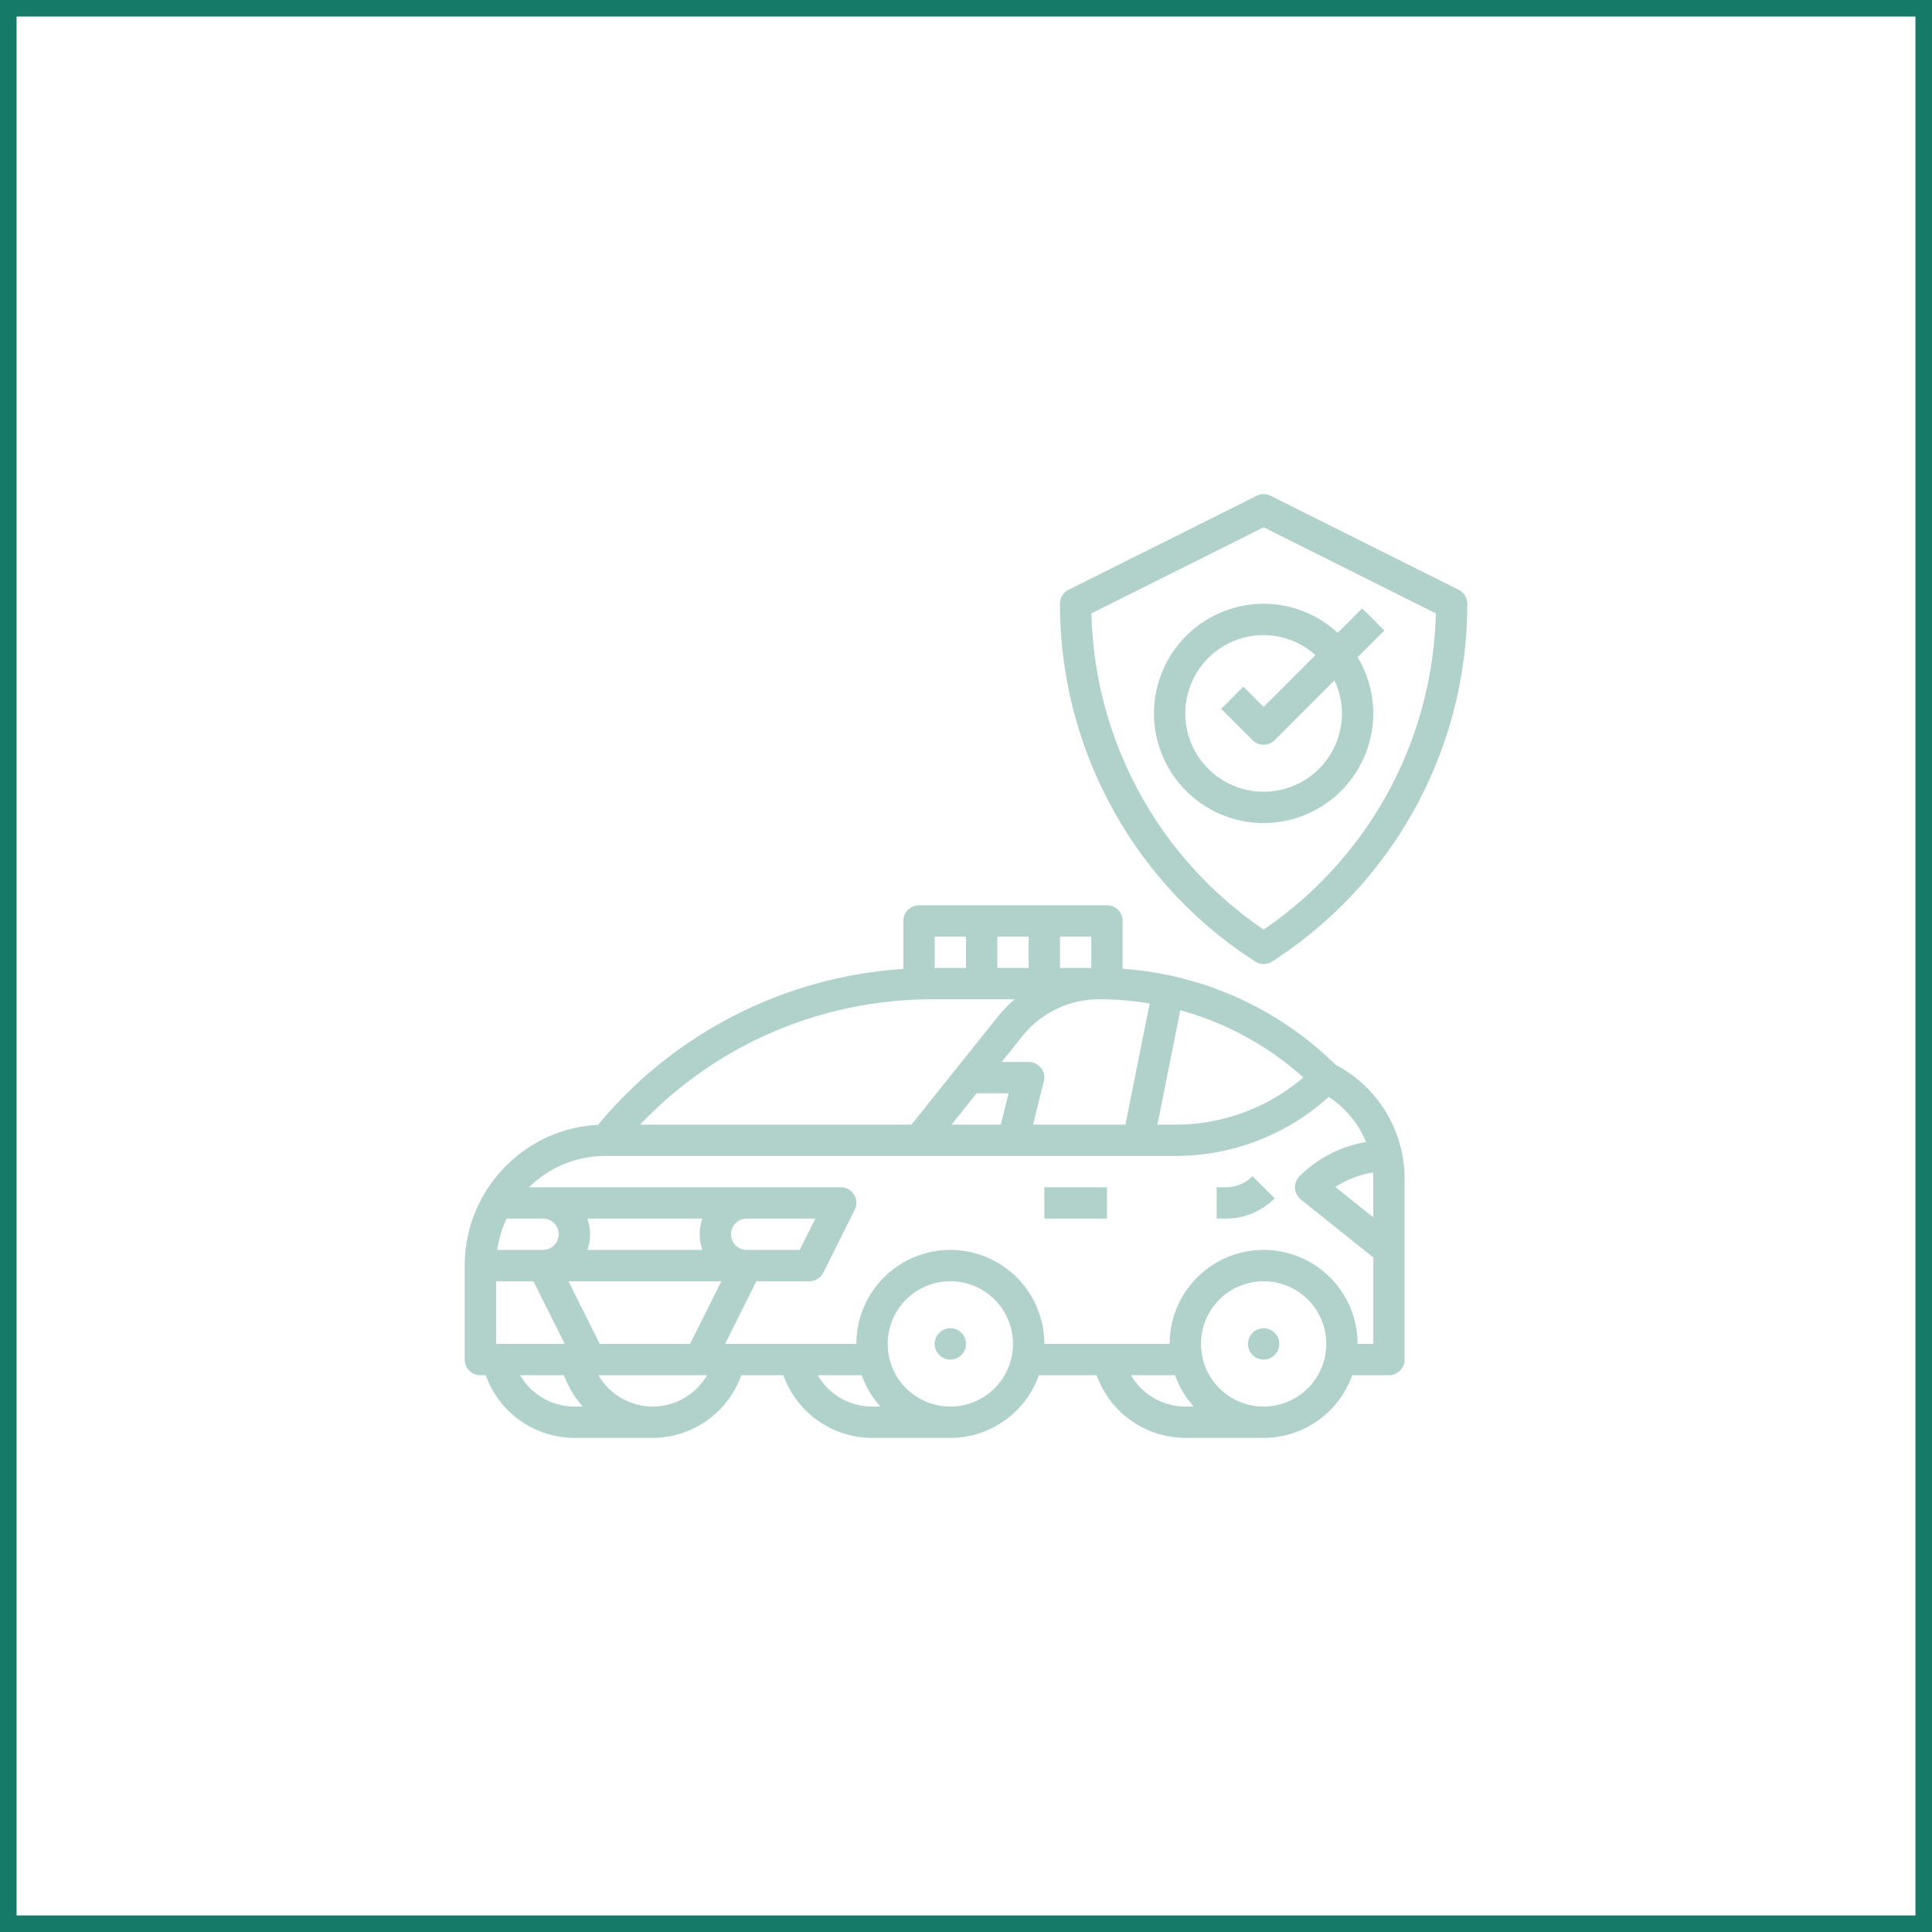 <svg xmlns="http://www.w3.org/2000/svg" width="350" height="350" viewBox="0 0 350 350">
  <g id="icon-08" transform="translate(-405 -1230)">
    <g id="Retângulo_107" data-name="Retângulo 107" transform="translate(405 1230)" fill="none" stroke="#157a67" stroke-width="3">
      <rect width="350" height="350" stroke="none"/>
      <rect x="1.5" y="1.5" width="347" height="347" fill="none"/>
    </g>
    <g id="Grupo_148" data-name="Grupo 148" transform="translate(489.192 1319.512)">
      <g id="Grupo_147" data-name="Grupo 147" transform="translate(107.834 0)">
        <path id="Caminho_1421" data-name="Caminho 1421" d="M-432.1,7.17l1,.664a2.824,2.824,0,0,0,1.572.477,2.84,2.84,0,0,0,1.575-.477l1-.664a76.92,76.92,0,0,0,34.317-64.127,2.841,2.841,0,0,0-1.569-2.54l-34.053-17.026a2.837,2.837,0,0,0-2.54,0L-464.857-59.5a2.843,2.843,0,0,0-1.566,2.54A76.916,76.916,0,0,0-432.1,7.17Zm2.571-77.981,31.192,15.6A71.241,71.241,0,0,1-429.532,2.059a71.241,71.241,0,0,1-31.192-57.274Z" transform="translate(466.423 76.824)" fill="#b1d2cb"/>
        <path id="Caminho_1422" data-name="Caminho 1422" d="M-378.695-.954a19.686,19.686,0,0,0-2.838-10.176l4.844-4.844-4.013-4.013-4.433,4.433a19.781,19.781,0,0,0-13.425-5.264A19.888,19.888,0,0,0-418.423-.954,19.888,19.888,0,0,0-398.559,18.91,19.888,19.888,0,0,0-378.695-.954Zm-34.053,0a14.2,14.2,0,0,1,14.189-14.189,14.077,14.077,0,0,1,9.384,3.629l-9.384,9.384L-402.228-5.8l-4.013,4.013,5.675,5.675a2.83,2.83,0,0,0,2.006.831,2.83,2.83,0,0,0,2.006-.831l10.817-10.817A14.018,14.018,0,0,1-384.37-.954a14.2,14.2,0,0,1-14.189,14.189A14.2,14.2,0,0,1-412.748-.954Z" transform="translate(435.449 40.684)" fill="#b1d2cb"/>
      </g>
      <g id="Out_line" data-name="Out line" transform="translate(0 74.493)">
        <path id="Caminho_1423" data-name="Caminho 1423" d="M-600.647,178.008a23.24,23.24,0,0,0-12.013-15.935,60.945,60.945,0,0,0-38.577-17.388V136.02a2.838,2.838,0,0,0-2.838-2.838h-34.053a2.837,2.837,0,0,0-2.838,2.837h0v8.691a78.391,78.391,0,0,0-55.3,28.236,25.354,25.354,0,0,0-16.683,7.442,25.5,25.5,0,0,0-7.479,18.061v17.026a2.838,2.838,0,0,0,2.837,2.838h.973a17.088,17.088,0,0,0,16.054,11.351h14.189a17.089,17.089,0,0,0,16.054-11.351h7.62a17.088,17.088,0,0,0,16.054,11.351h14.189a17.053,17.053,0,0,0,16.05-11.351h10.462a17.09,17.09,0,0,0,16.054,11.351H-625.7a17.054,17.054,0,0,0,16.05-11.351H-603a2.838,2.838,0,0,0,2.838-2.838h0V182.764A23.311,23.311,0,0,0-600.647,178.008Zm-5.23,3.593c.026.387.043.774.043,1.162v6.944l-6.852-5.482a16.741,16.741,0,0,1,6.809-2.625ZM-618.5,164.37a35.647,35.647,0,0,1-23.25,8.54h-3.188l4.144-20.718A55.191,55.191,0,0,1-618.5,164.37Zm-59.183,2.865h5.785l-1.419,5.675h-8.906Zm11.656-4.584a2.836,2.836,0,0,0-2.236-1.091h-4.879l3.7-4.628a17.824,17.824,0,0,1,13.988-6.723h0a55.172,55.172,0,0,1,9.113.762l-4.388,21.94h-16.741l1.956-7.825A2.839,2.839,0,0,0-666.028,162.651Zm-7.912-18.118v-5.675h5.675v5.675Zm17.026,0h-5.675v-5.675h5.675Zm-22.7-5.675v5.675h-5.676v-5.675Zm-37.75,18.534a73.207,73.207,0,0,1,31.524-7.183H-670.8a23.752,23.752,0,0,0-3.076,3.178l-15.619,19.524h-49.151A73.274,73.274,0,0,1-717.365,157.391Zm-28.6,55.247-5.675-11.351h27.708l-5.675,11.351Zm-18.78,0V201.288h6.76l5.675,11.351Zm45.4-17.026a2.838,2.838,0,0,1-2.838-2.838,2.837,2.837,0,0,1,2.838-2.838h12.435l-2.838,5.675Zm-8.025,0h-20.84a8.5,8.5,0,0,0,0-5.675h20.84A8.492,8.492,0,0,0-727.369,195.612Zm-26.028-2.838a2.841,2.841,0,0,1-2.838,2.838h-8.309a19.808,19.808,0,0,1,1.709-5.675h6.6A2.841,2.841,0,0,1-753.4,192.775Zm-6.991,25.54h7.963a16.949,16.949,0,0,0,3.379,5.675h-1.514A11.394,11.394,0,0,1-760.388,218.314Zm24.018,5.675a11.394,11.394,0,0,1-9.829-5.675h19.658A11.4,11.4,0,0,1-736.37,223.99Zm29.9-5.675h7.967a17.038,17.038,0,0,0,3.373,5.675h-1.511A11.394,11.394,0,0,1-706.471,218.314Zm24.018,5.675A11.351,11.351,0,0,1-693.8,212.639a11.351,11.351,0,0,1,11.351-11.351A11.351,11.351,0,0,1-671.1,212.639,11.364,11.364,0,0,1-682.453,223.99Zm32.738-5.675h7.967a17.038,17.038,0,0,0,3.373,5.675h-1.511A11.4,11.4,0,0,1-649.715,218.314Zm24.017,5.675a11.351,11.351,0,0,1-11.351-11.351A11.351,11.351,0,0,1-625.7,201.288a11.351,11.351,0,0,1,11.351,11.351A11.364,11.364,0,0,1-625.7,223.99Zm17.026-11.351A17.027,17.027,0,0,0-625.7,195.612a17.026,17.026,0,0,0-17.026,17.026h-22.7a17.027,17.027,0,0,0-17.026-17.026,17.026,17.026,0,0,0-17.026,17.026h-23.786l5.675-11.351h9.6a2.837,2.837,0,0,0,2.538-1.569l5.675-11.351a2.838,2.838,0,0,0-1.269-3.807,2.84,2.84,0,0,0-1.269-.3h-56.466a19.727,19.727,0,0,1,13.9-5.675h103.132a41.29,41.29,0,0,0,27.83-10.682,17.549,17.549,0,0,1,6.77,8.161,22.382,22.382,0,0,0-12.04,6.19,2.837,2.837,0,0,0,0,4.013,2.788,2.788,0,0,0,.234.21l13.124,10.5v15.663Z" transform="translate(770.423 -133.182)" fill="#b1d2cb"/>
        <ellipse id="Elipse_10" data-name="Elipse 10" cx="2.838" cy="2.838" rx="2.838" ry="2.838" transform="translate(85.132 76.619)" fill="#b1d2cb"/>
        <ellipse id="Elipse_11" data-name="Elipse 11" cx="2.838" cy="2.838" rx="2.838" ry="2.838" transform="translate(141.887 76.619)" fill="#b1d2cb"/>
        <path id="Caminho_1424" data-name="Caminho 1424" d="M-384.761,273.532h-1.662v5.675h1.662a12.444,12.444,0,0,0,8.857-3.669l-4.013-4.013A6.806,6.806,0,0,1-384.761,273.532Z" transform="translate(522.635 -222.452)" fill="#b1d2cb"/>
        <path id="Caminho_1425" data-name="Caminho 1425" d="M-474.423,277.182h11.351v5.675h-11.351Z" transform="translate(579.419 -226.103)" fill="#b1d2cb"/>
      </g>
    </g>
  </g>
</svg>
